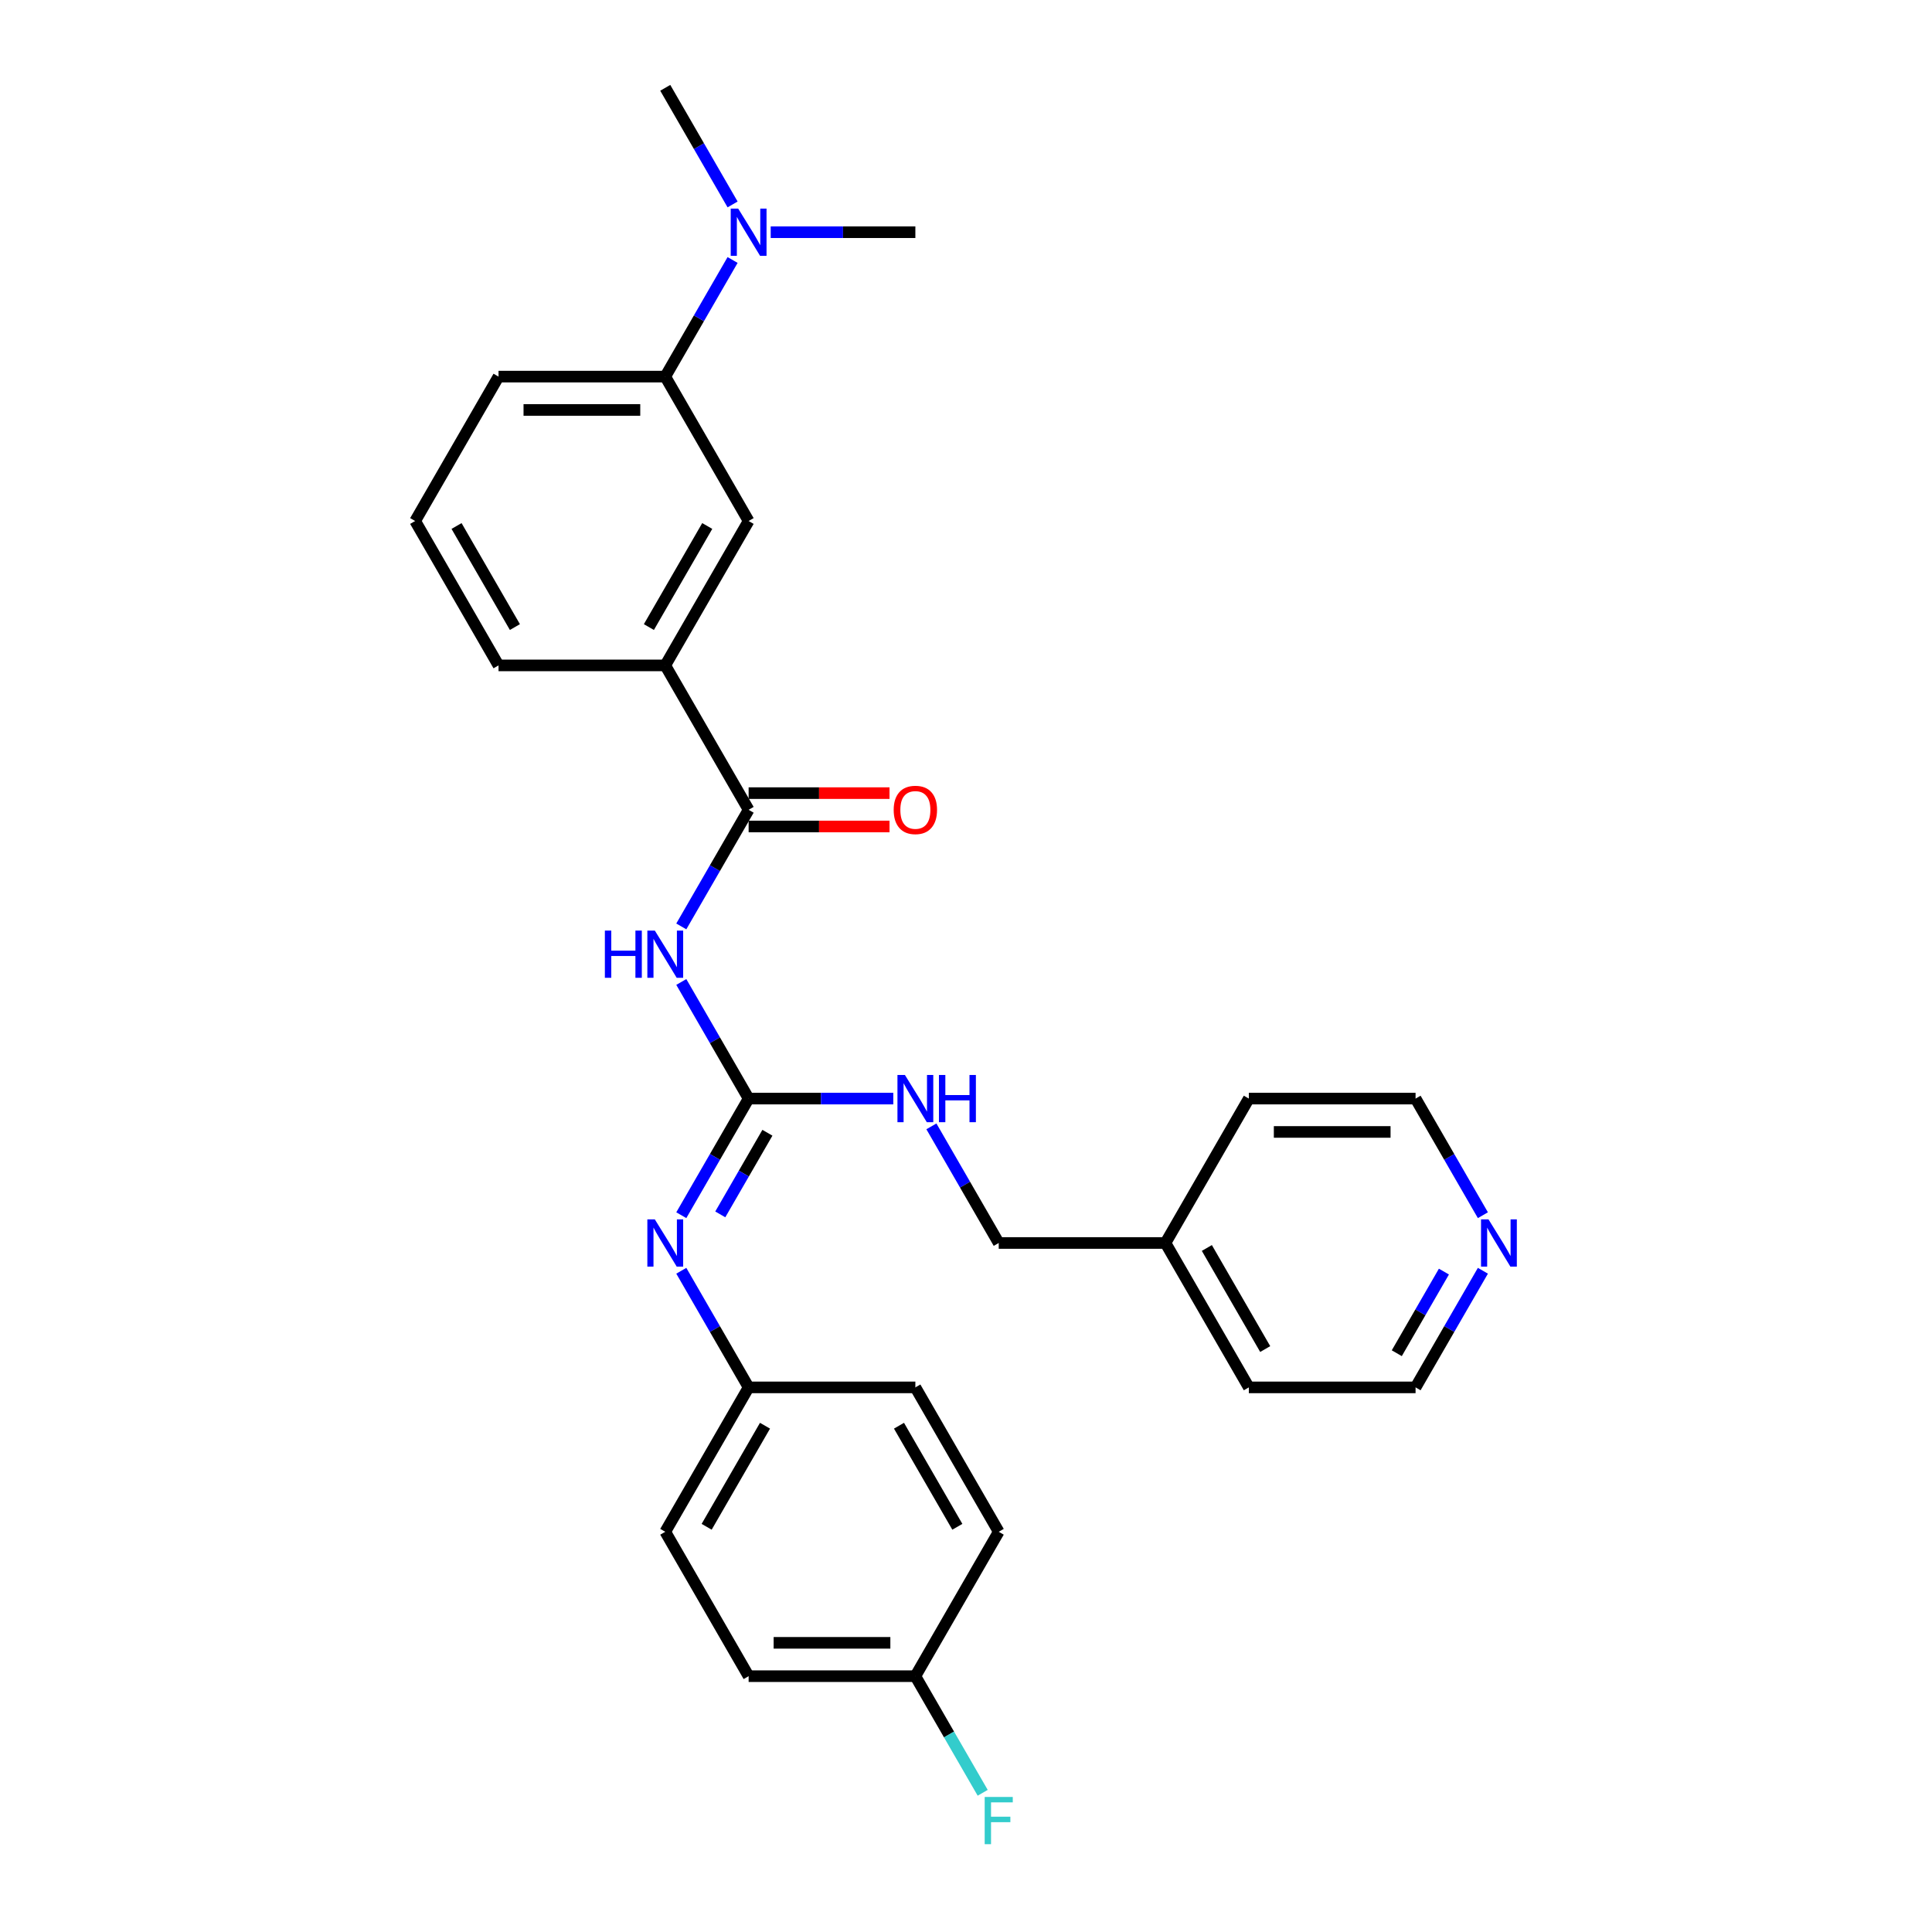 <?xml version='1.0' encoding='iso-8859-1'?>
<svg version='1.1' baseProfile='full'
              xmlns='http://www.w3.org/2000/svg'
                      xmlns:rdkit='http://www.rdkit.org/xml'
                      xmlns:xlink='http://www.w3.org/1999/xlink'
                  xml:space='preserve'
width='1000px' height='1000px' viewBox='0 0 1000 1000'>
<!-- END OF HEADER -->
<rect style='opacity:1.0;fill:#FFFFFF;stroke:none' width='1000' height='1000' x='0' y='0'> </rect>
<path class='bond-0' d='M 352.639,508.268 L 370.064,538.448' style='fill:none;fill-rule:evenodd;stroke:#0000FF;stroke-width:6px;stroke-linecap:butt;stroke-linejoin:miter;stroke-opacity:1' />
<path class='bond-0' d='M 370.064,538.448 L 387.489,568.629' style='fill:none;fill-rule:evenodd;stroke:#000000;stroke-width:6px;stroke-linecap:butt;stroke-linejoin:miter;stroke-opacity:1' />
<path class='bond-1' d='M 352.639,479.512 L 370.064,449.331' style='fill:none;fill-rule:evenodd;stroke:#0000FF;stroke-width:6px;stroke-linecap:butt;stroke-linejoin:miter;stroke-opacity:1' />
<path class='bond-1' d='M 370.064,449.331 L 387.489,419.151' style='fill:none;fill-rule:evenodd;stroke:#000000;stroke-width:6px;stroke-linecap:butt;stroke-linejoin:miter;stroke-opacity:1' />
<path class='bond-2' d='M 387.489,568.629 L 370.064,598.81' style='fill:none;fill-rule:evenodd;stroke:#000000;stroke-width:6px;stroke-linecap:butt;stroke-linejoin:miter;stroke-opacity:1' />
<path class='bond-2' d='M 370.064,598.81 L 352.639,628.99' style='fill:none;fill-rule:evenodd;stroke:#0000FF;stroke-width:6px;stroke-linecap:butt;stroke-linejoin:miter;stroke-opacity:1' />
<path class='bond-2' d='M 397.209,586.313 L 385.012,607.44' style='fill:none;fill-rule:evenodd;stroke:#000000;stroke-width:6px;stroke-linecap:butt;stroke-linejoin:miter;stroke-opacity:1' />
<path class='bond-2' d='M 385.012,607.44 L 372.814,628.566' style='fill:none;fill-rule:evenodd;stroke:#0000FF;stroke-width:6px;stroke-linecap:butt;stroke-linejoin:miter;stroke-opacity:1' />
<path class='bond-6' d='M 387.489,568.629 L 424.926,568.629' style='fill:none;fill-rule:evenodd;stroke:#000000;stroke-width:6px;stroke-linecap:butt;stroke-linejoin:miter;stroke-opacity:1' />
<path class='bond-6' d='M 424.926,568.629 L 462.364,568.629' style='fill:none;fill-rule:evenodd;stroke:#0000FF;stroke-width:6px;stroke-linecap:butt;stroke-linejoin:miter;stroke-opacity:1' />
<path class='bond-3' d='M 387.489,419.151 L 344.338,344.411' style='fill:none;fill-rule:evenodd;stroke:#000000;stroke-width:6px;stroke-linecap:butt;stroke-linejoin:miter;stroke-opacity:1' />
<path class='bond-8' d='M 387.489,427.781 L 423.951,427.781' style='fill:none;fill-rule:evenodd;stroke:#000000;stroke-width:6px;stroke-linecap:butt;stroke-linejoin:miter;stroke-opacity:1' />
<path class='bond-8' d='M 423.951,427.781 L 460.414,427.781' style='fill:none;fill-rule:evenodd;stroke:#FF0000;stroke-width:6px;stroke-linecap:butt;stroke-linejoin:miter;stroke-opacity:1' />
<path class='bond-8' d='M 387.489,410.52 L 423.951,410.52' style='fill:none;fill-rule:evenodd;stroke:#000000;stroke-width:6px;stroke-linecap:butt;stroke-linejoin:miter;stroke-opacity:1' />
<path class='bond-8' d='M 423.951,410.52 L 460.414,410.52' style='fill:none;fill-rule:evenodd;stroke:#FF0000;stroke-width:6px;stroke-linecap:butt;stroke-linejoin:miter;stroke-opacity:1' />
<path class='bond-10' d='M 352.639,657.746 L 370.064,687.927' style='fill:none;fill-rule:evenodd;stroke:#0000FF;stroke-width:6px;stroke-linecap:butt;stroke-linejoin:miter;stroke-opacity:1' />
<path class='bond-10' d='M 370.064,687.927 L 387.489,718.108' style='fill:none;fill-rule:evenodd;stroke:#000000;stroke-width:6px;stroke-linecap:butt;stroke-linejoin:miter;stroke-opacity:1' />
<path class='bond-4' d='M 344.338,344.411 L 387.489,269.672' style='fill:none;fill-rule:evenodd;stroke:#000000;stroke-width:6px;stroke-linecap:butt;stroke-linejoin:miter;stroke-opacity:1' />
<path class='bond-4' d='M 335.863,324.57 L 366.068,272.253' style='fill:none;fill-rule:evenodd;stroke:#000000;stroke-width:6px;stroke-linecap:butt;stroke-linejoin:miter;stroke-opacity:1' />
<path class='bond-19' d='M 344.338,344.411 L 258.037,344.411' style='fill:none;fill-rule:evenodd;stroke:#000000;stroke-width:6px;stroke-linecap:butt;stroke-linejoin:miter;stroke-opacity:1' />
<path class='bond-5' d='M 387.489,269.672 L 344.338,194.933' style='fill:none;fill-rule:evenodd;stroke:#000000;stroke-width:6px;stroke-linecap:butt;stroke-linejoin:miter;stroke-opacity:1' />
<path class='bond-7' d='M 344.338,194.933 L 361.763,164.752' style='fill:none;fill-rule:evenodd;stroke:#000000;stroke-width:6px;stroke-linecap:butt;stroke-linejoin:miter;stroke-opacity:1' />
<path class='bond-7' d='M 361.763,164.752 L 379.188,134.572' style='fill:none;fill-rule:evenodd;stroke:#0000FF;stroke-width:6px;stroke-linecap:butt;stroke-linejoin:miter;stroke-opacity:1' />
<path class='bond-28' d='M 344.338,194.933 L 258.037,194.933' style='fill:none;fill-rule:evenodd;stroke:#000000;stroke-width:6px;stroke-linecap:butt;stroke-linejoin:miter;stroke-opacity:1' />
<path class='bond-28' d='M 331.393,212.193 L 270.982,212.193' style='fill:none;fill-rule:evenodd;stroke:#000000;stroke-width:6px;stroke-linecap:butt;stroke-linejoin:miter;stroke-opacity:1' />
<path class='bond-11' d='M 482.091,583.007 L 499.516,613.188' style='fill:none;fill-rule:evenodd;stroke:#0000FF;stroke-width:6px;stroke-linecap:butt;stroke-linejoin:miter;stroke-opacity:1' />
<path class='bond-11' d='M 499.516,613.188 L 516.941,643.368' style='fill:none;fill-rule:evenodd;stroke:#000000;stroke-width:6px;stroke-linecap:butt;stroke-linejoin:miter;stroke-opacity:1' />
<path class='bond-24' d='M 398.915,120.194 L 436.353,120.194' style='fill:none;fill-rule:evenodd;stroke:#0000FF;stroke-width:6px;stroke-linecap:butt;stroke-linejoin:miter;stroke-opacity:1' />
<path class='bond-24' d='M 436.353,120.194 L 473.79,120.194' style='fill:none;fill-rule:evenodd;stroke:#000000;stroke-width:6px;stroke-linecap:butt;stroke-linejoin:miter;stroke-opacity:1' />
<path class='bond-25' d='M 379.188,105.816 L 361.763,75.635' style='fill:none;fill-rule:evenodd;stroke:#0000FF;stroke-width:6px;stroke-linecap:butt;stroke-linejoin:miter;stroke-opacity:1' />
<path class='bond-25' d='M 361.763,75.635 L 344.338,45.455' style='fill:none;fill-rule:evenodd;stroke:#000000;stroke-width:6px;stroke-linecap:butt;stroke-linejoin:miter;stroke-opacity:1' />
<path class='bond-9' d='M 767.544,657.746 L 750.119,687.927' style='fill:none;fill-rule:evenodd;stroke:#0000FF;stroke-width:6px;stroke-linecap:butt;stroke-linejoin:miter;stroke-opacity:1' />
<path class='bond-9' d='M 750.119,687.927 L 732.695,718.108' style='fill:none;fill-rule:evenodd;stroke:#000000;stroke-width:6px;stroke-linecap:butt;stroke-linejoin:miter;stroke-opacity:1' />
<path class='bond-9' d='M 747.369,658.17 L 735.172,679.297' style='fill:none;fill-rule:evenodd;stroke:#0000FF;stroke-width:6px;stroke-linecap:butt;stroke-linejoin:miter;stroke-opacity:1' />
<path class='bond-9' d='M 735.172,679.297 L 722.974,700.423' style='fill:none;fill-rule:evenodd;stroke:#000000;stroke-width:6px;stroke-linecap:butt;stroke-linejoin:miter;stroke-opacity:1' />
<path class='bond-30' d='M 767.544,628.99 L 750.119,598.81' style='fill:none;fill-rule:evenodd;stroke:#0000FF;stroke-width:6px;stroke-linecap:butt;stroke-linejoin:miter;stroke-opacity:1' />
<path class='bond-30' d='M 750.119,598.81 L 732.695,568.629' style='fill:none;fill-rule:evenodd;stroke:#000000;stroke-width:6px;stroke-linecap:butt;stroke-linejoin:miter;stroke-opacity:1' />
<path class='bond-14' d='M 387.489,718.108 L 473.79,718.108' style='fill:none;fill-rule:evenodd;stroke:#000000;stroke-width:6px;stroke-linecap:butt;stroke-linejoin:miter;stroke-opacity:1' />
<path class='bond-15' d='M 387.489,718.108 L 344.338,792.847' style='fill:none;fill-rule:evenodd;stroke:#000000;stroke-width:6px;stroke-linecap:butt;stroke-linejoin:miter;stroke-opacity:1' />
<path class='bond-15' d='M 395.964,737.949 L 365.759,790.266' style='fill:none;fill-rule:evenodd;stroke:#000000;stroke-width:6px;stroke-linecap:butt;stroke-linejoin:miter;stroke-opacity:1' />
<path class='bond-18' d='M 516.941,643.368 L 603.242,643.368' style='fill:none;fill-rule:evenodd;stroke:#000000;stroke-width:6px;stroke-linecap:butt;stroke-linejoin:miter;stroke-opacity:1' />
<path class='bond-12' d='M 473.79,867.586 L 387.489,867.586' style='fill:none;fill-rule:evenodd;stroke:#000000;stroke-width:6px;stroke-linecap:butt;stroke-linejoin:miter;stroke-opacity:1' />
<path class='bond-12' d='M 460.845,850.326 L 400.434,850.326' style='fill:none;fill-rule:evenodd;stroke:#000000;stroke-width:6px;stroke-linecap:butt;stroke-linejoin:miter;stroke-opacity:1' />
<path class='bond-13' d='M 473.79,867.586 L 491.215,897.767' style='fill:none;fill-rule:evenodd;stroke:#000000;stroke-width:6px;stroke-linecap:butt;stroke-linejoin:miter;stroke-opacity:1' />
<path class='bond-13' d='M 491.215,897.767 L 508.64,927.947' style='fill:none;fill-rule:evenodd;stroke:#33CCCC;stroke-width:6px;stroke-linecap:butt;stroke-linejoin:miter;stroke-opacity:1' />
<path class='bond-29' d='M 473.79,867.586 L 516.941,792.847' style='fill:none;fill-rule:evenodd;stroke:#000000;stroke-width:6px;stroke-linecap:butt;stroke-linejoin:miter;stroke-opacity:1' />
<path class='bond-16' d='M 473.79,718.108 L 516.941,792.847' style='fill:none;fill-rule:evenodd;stroke:#000000;stroke-width:6px;stroke-linecap:butt;stroke-linejoin:miter;stroke-opacity:1' />
<path class='bond-16' d='M 465.315,737.949 L 495.521,790.266' style='fill:none;fill-rule:evenodd;stroke:#000000;stroke-width:6px;stroke-linecap:butt;stroke-linejoin:miter;stroke-opacity:1' />
<path class='bond-17' d='M 344.338,792.847 L 387.489,867.586' style='fill:none;fill-rule:evenodd;stroke:#000000;stroke-width:6px;stroke-linecap:butt;stroke-linejoin:miter;stroke-opacity:1' />
<path class='bond-26' d='M 603.242,643.368 L 646.393,568.629' style='fill:none;fill-rule:evenodd;stroke:#000000;stroke-width:6px;stroke-linecap:butt;stroke-linejoin:miter;stroke-opacity:1' />
<path class='bond-27' d='M 603.242,643.368 L 646.393,718.108' style='fill:none;fill-rule:evenodd;stroke:#000000;stroke-width:6px;stroke-linecap:butt;stroke-linejoin:miter;stroke-opacity:1' />
<path class='bond-27' d='M 624.663,645.949 L 654.868,698.266' style='fill:none;fill-rule:evenodd;stroke:#000000;stroke-width:6px;stroke-linecap:butt;stroke-linejoin:miter;stroke-opacity:1' />
<path class='bond-21' d='M 258.037,344.411 L 214.886,269.672' style='fill:none;fill-rule:evenodd;stroke:#000000;stroke-width:6px;stroke-linecap:butt;stroke-linejoin:miter;stroke-opacity:1' />
<path class='bond-21' d='M 266.512,324.57 L 236.306,272.253' style='fill:none;fill-rule:evenodd;stroke:#000000;stroke-width:6px;stroke-linecap:butt;stroke-linejoin:miter;stroke-opacity:1' />
<path class='bond-20' d='M 258.037,194.933 L 214.886,269.672' style='fill:none;fill-rule:evenodd;stroke:#000000;stroke-width:6px;stroke-linecap:butt;stroke-linejoin:miter;stroke-opacity:1' />
<path class='bond-22' d='M 732.695,568.629 L 646.393,568.629' style='fill:none;fill-rule:evenodd;stroke:#000000;stroke-width:6px;stroke-linecap:butt;stroke-linejoin:miter;stroke-opacity:1' />
<path class='bond-22' d='M 719.749,585.889 L 659.338,585.889' style='fill:none;fill-rule:evenodd;stroke:#000000;stroke-width:6px;stroke-linecap:butt;stroke-linejoin:miter;stroke-opacity:1' />
<path class='bond-23' d='M 732.695,718.108 L 646.393,718.108' style='fill:none;fill-rule:evenodd;stroke:#000000;stroke-width:6px;stroke-linecap:butt;stroke-linejoin:miter;stroke-opacity:1' />
<path  class='atom-0' d='M 313.08 481.67
L 316.394 481.67
L 316.394 492.06
L 328.89 492.06
L 328.89 481.67
L 332.204 481.67
L 332.204 506.11
L 328.89 506.11
L 328.89 494.822
L 316.394 494.822
L 316.394 506.11
L 313.08 506.11
L 313.08 481.67
' fill='#0000FF'/>
<path  class='atom-0' d='M 338.936 481.67
L 346.944 494.615
Q 347.738 495.892, 349.016 498.205
Q 350.293 500.518, 350.362 500.656
L 350.362 481.67
L 353.607 481.67
L 353.607 506.11
L 350.258 506.11
L 341.663 491.957
Q 340.662 490.3, 339.592 488.401
Q 338.556 486.502, 338.245 485.916
L 338.245 506.11
L 335.069 506.11
L 335.069 481.67
L 338.936 481.67
' fill='#0000FF'/>
<path  class='atom-3' d='M 338.936 631.148
L 346.944 644.093
Q 347.738 645.37, 349.016 647.683
Q 350.293 649.996, 350.362 650.134
L 350.362 631.148
L 353.607 631.148
L 353.607 655.589
L 350.258 655.589
L 341.663 641.435
Q 340.662 639.778, 339.592 637.88
Q 338.556 635.981, 338.245 635.394
L 338.245 655.589
L 335.069 655.589
L 335.069 631.148
L 338.936 631.148
' fill='#0000FF'/>
<path  class='atom-7' d='M 468.388 556.409
L 476.397 569.354
Q 477.191 570.631, 478.468 572.944
Q 479.745 575.257, 479.814 575.395
L 479.814 556.409
L 483.059 556.409
L 483.059 580.849
L 479.711 580.849
L 471.115 566.696
Q 470.114 565.039, 469.044 563.14
Q 468.008 561.242, 467.697 560.655
L 467.697 580.849
L 464.521 580.849
L 464.521 556.409
L 468.388 556.409
' fill='#0000FF'/>
<path  class='atom-7' d='M 485.993 556.409
L 489.307 556.409
L 489.307 566.799
L 501.804 566.799
L 501.804 556.409
L 505.118 556.409
L 505.118 580.849
L 501.804 580.849
L 501.804 569.561
L 489.307 569.561
L 489.307 580.849
L 485.993 580.849
L 485.993 556.409
' fill='#0000FF'/>
<path  class='atom-8' d='M 382.086 107.973
L 390.095 120.919
Q 390.889 122.196, 392.166 124.509
Q 393.444 126.822, 393.513 126.96
L 393.513 107.973
L 396.758 107.973
L 396.758 132.414
L 393.409 132.414
L 384.813 118.261
Q 383.812 116.604, 382.742 114.705
Q 381.707 112.806, 381.396 112.22
L 381.396 132.414
L 378.22 132.414
L 378.22 107.973
L 382.086 107.973
' fill='#0000FF'/>
<path  class='atom-9' d='M 462.571 419.22
Q 462.571 413.351, 465.471 410.072
Q 468.371 406.792, 473.79 406.792
Q 479.21 406.792, 482.11 410.072
Q 485.009 413.351, 485.009 419.22
Q 485.009 425.157, 482.075 428.54
Q 479.141 431.889, 473.79 431.889
Q 468.405 431.889, 465.471 428.54
Q 462.571 425.192, 462.571 419.22
M 473.79 429.127
Q 477.518 429.127, 479.521 426.642
Q 481.557 424.122, 481.557 419.22
Q 481.557 414.421, 479.521 412.005
Q 477.518 409.554, 473.79 409.554
Q 470.062 409.554, 468.025 411.97
Q 466.023 414.387, 466.023 419.22
Q 466.023 424.156, 468.025 426.642
Q 470.062 429.127, 473.79 429.127
' fill='#FF0000'/>
<path  class='atom-10' d='M 770.443 631.148
L 778.452 644.093
Q 779.245 645.37, 780.523 647.683
Q 781.8 649.996, 781.869 650.134
L 781.869 631.148
L 785.114 631.148
L 785.114 655.589
L 781.765 655.589
L 773.17 641.435
Q 772.169 639.778, 771.099 637.88
Q 770.063 635.981, 769.752 635.394
L 769.752 655.589
L 766.576 655.589
L 766.576 631.148
L 770.443 631.148
' fill='#0000FF'/>
<path  class='atom-14' d='M 509.674 930.105
L 524.208 930.105
L 524.208 932.901
L 512.954 932.901
L 512.954 940.323
L 522.965 940.323
L 522.965 943.154
L 512.954 943.154
L 512.954 954.545
L 509.674 954.545
L 509.674 930.105
' fill='#33CCCC'/>
</svg>
